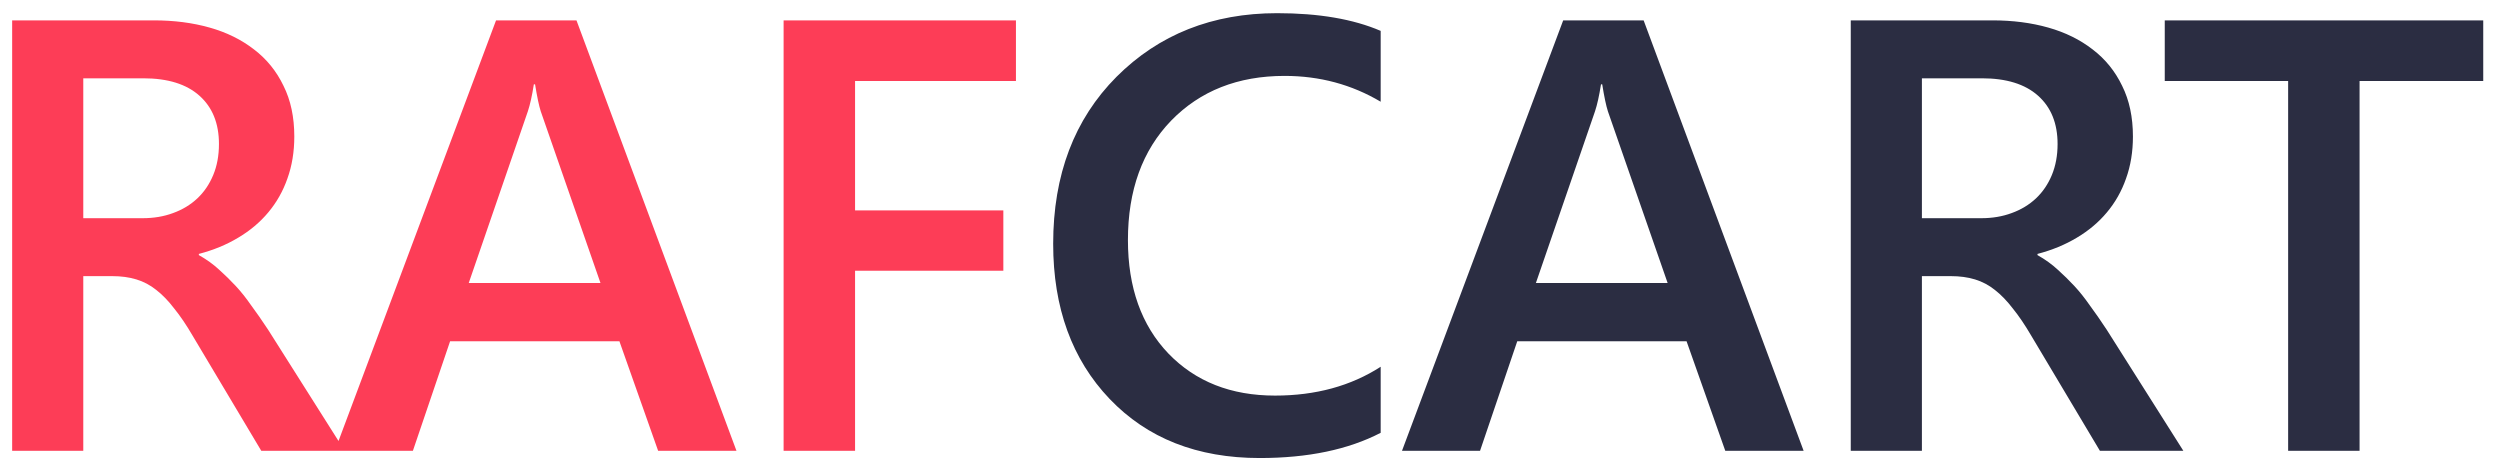 <svg width="122" height="23" viewBox="0 0 122 23" fill="none" xmlns="http://www.w3.org/2000/svg">
<path d="M16.823 22H12.751L9.396 16.375C9.094 15.857 8.796 15.418 8.503 15.057C8.22 14.685 7.927 14.383 7.624 14.148C7.331 13.914 7.009 13.743 6.657 13.636C6.306 13.528 5.91 13.475 5.471 13.475H4.064V22H0.593V0.994H7.507C8.493 0.994 9.401 1.111 10.231 1.346C11.062 1.58 11.784 1.937 12.399 2.415C13.015 2.884 13.493 3.475 13.835 4.188C14.187 4.891 14.362 5.716 14.362 6.663C14.362 7.405 14.25 8.089 14.025 8.714C13.81 9.329 13.498 9.881 13.088 10.369C12.688 10.848 12.199 11.258 11.623 11.6C11.057 11.941 10.417 12.205 9.704 12.391V12.449C10.085 12.664 10.417 12.903 10.7 13.167C10.983 13.421 11.252 13.685 11.506 13.958C11.76 14.231 12.009 14.544 12.253 14.896C12.507 15.237 12.785 15.638 13.088 16.097L16.823 22ZM4.064 3.821V10.648H6.965C7.502 10.648 7.995 10.565 8.444 10.398C8.903 10.232 9.299 9.993 9.631 9.681C9.963 9.368 10.222 8.987 10.407 8.538C10.593 8.089 10.685 7.586 10.685 7.029C10.685 6.023 10.368 5.237 9.733 4.671C9.099 4.104 8.186 3.821 6.994 3.821H4.064ZM35.94 22H32.117L30.227 16.653H21.965L20.149 22H16.34L24.207 0.994H28.132L35.94 22ZM29.304 13.812L26.389 5.433C26.301 5.159 26.209 4.72 26.111 4.114H26.052C25.965 4.671 25.867 5.11 25.759 5.433L22.874 13.812H29.304ZM49.578 3.953H41.727V10.267H48.963V13.211H41.727V22H38.24V0.994H49.578V3.953Z" fill="#FD3D57"/>
<path d="M67.377 21.121C65.795 21.941 63.827 22.352 61.473 22.352C58.427 22.352 55.985 21.39 54.149 19.466C52.313 17.542 51.395 15.018 51.395 11.893C51.395 8.533 52.426 5.818 54.486 3.748C56.556 1.678 59.169 0.643 62.323 0.643C64.354 0.643 66.039 0.931 67.377 1.507V4.964C65.961 4.124 64.398 3.704 62.689 3.704C60.414 3.704 58.568 4.432 57.152 5.887C55.746 7.342 55.043 9.285 55.043 11.717C55.043 14.031 55.702 15.877 57.02 17.254C58.339 18.621 60.072 19.305 62.221 19.305C64.203 19.305 65.922 18.836 67.377 17.898V21.121ZM88.017 22H84.194L82.304 16.653H74.042L72.226 22H68.417L76.284 0.994H80.209L88.017 22ZM81.381 13.812L78.466 5.433C78.378 5.159 78.285 4.72 78.188 4.114H78.129C78.041 4.671 77.944 5.11 77.836 5.433L74.951 13.812H81.381ZM106.548 22H102.476L99.121 16.375C98.818 15.857 98.52 15.418 98.228 15.057C97.944 14.685 97.651 14.383 97.349 14.148C97.056 13.914 96.733 13.743 96.382 13.636C96.03 13.528 95.635 13.475 95.195 13.475H93.789V22H90.317V0.994H97.231C98.218 0.994 99.126 1.111 99.956 1.346C100.786 1.58 101.509 1.937 102.124 2.415C102.739 2.884 103.218 3.475 103.56 4.188C103.911 4.891 104.087 5.716 104.087 6.663C104.087 7.405 103.975 8.089 103.75 8.714C103.535 9.329 103.223 9.881 102.812 10.369C102.412 10.848 101.924 11.258 101.348 11.6C100.781 11.941 100.142 12.205 99.429 12.391V12.449C99.81 12.664 100.142 12.903 100.425 13.167C100.708 13.421 100.977 13.685 101.23 13.958C101.484 14.231 101.733 14.544 101.978 14.896C102.231 15.237 102.51 15.638 102.812 16.097L106.548 22ZM93.789 3.821V10.648H96.689C97.227 10.648 97.72 10.565 98.169 10.398C98.628 10.232 99.023 9.993 99.356 9.681C99.688 9.368 99.946 8.987 100.132 8.538C100.317 8.089 100.41 7.586 100.41 7.029C100.41 6.023 100.093 5.237 99.458 4.671C98.823 4.104 97.91 3.821 96.719 3.821H93.789ZM121.182 3.953H115.147V22H111.661V3.953H105.64V0.994H121.182V3.953Z" fill="#2B2D42"/>
</svg>
